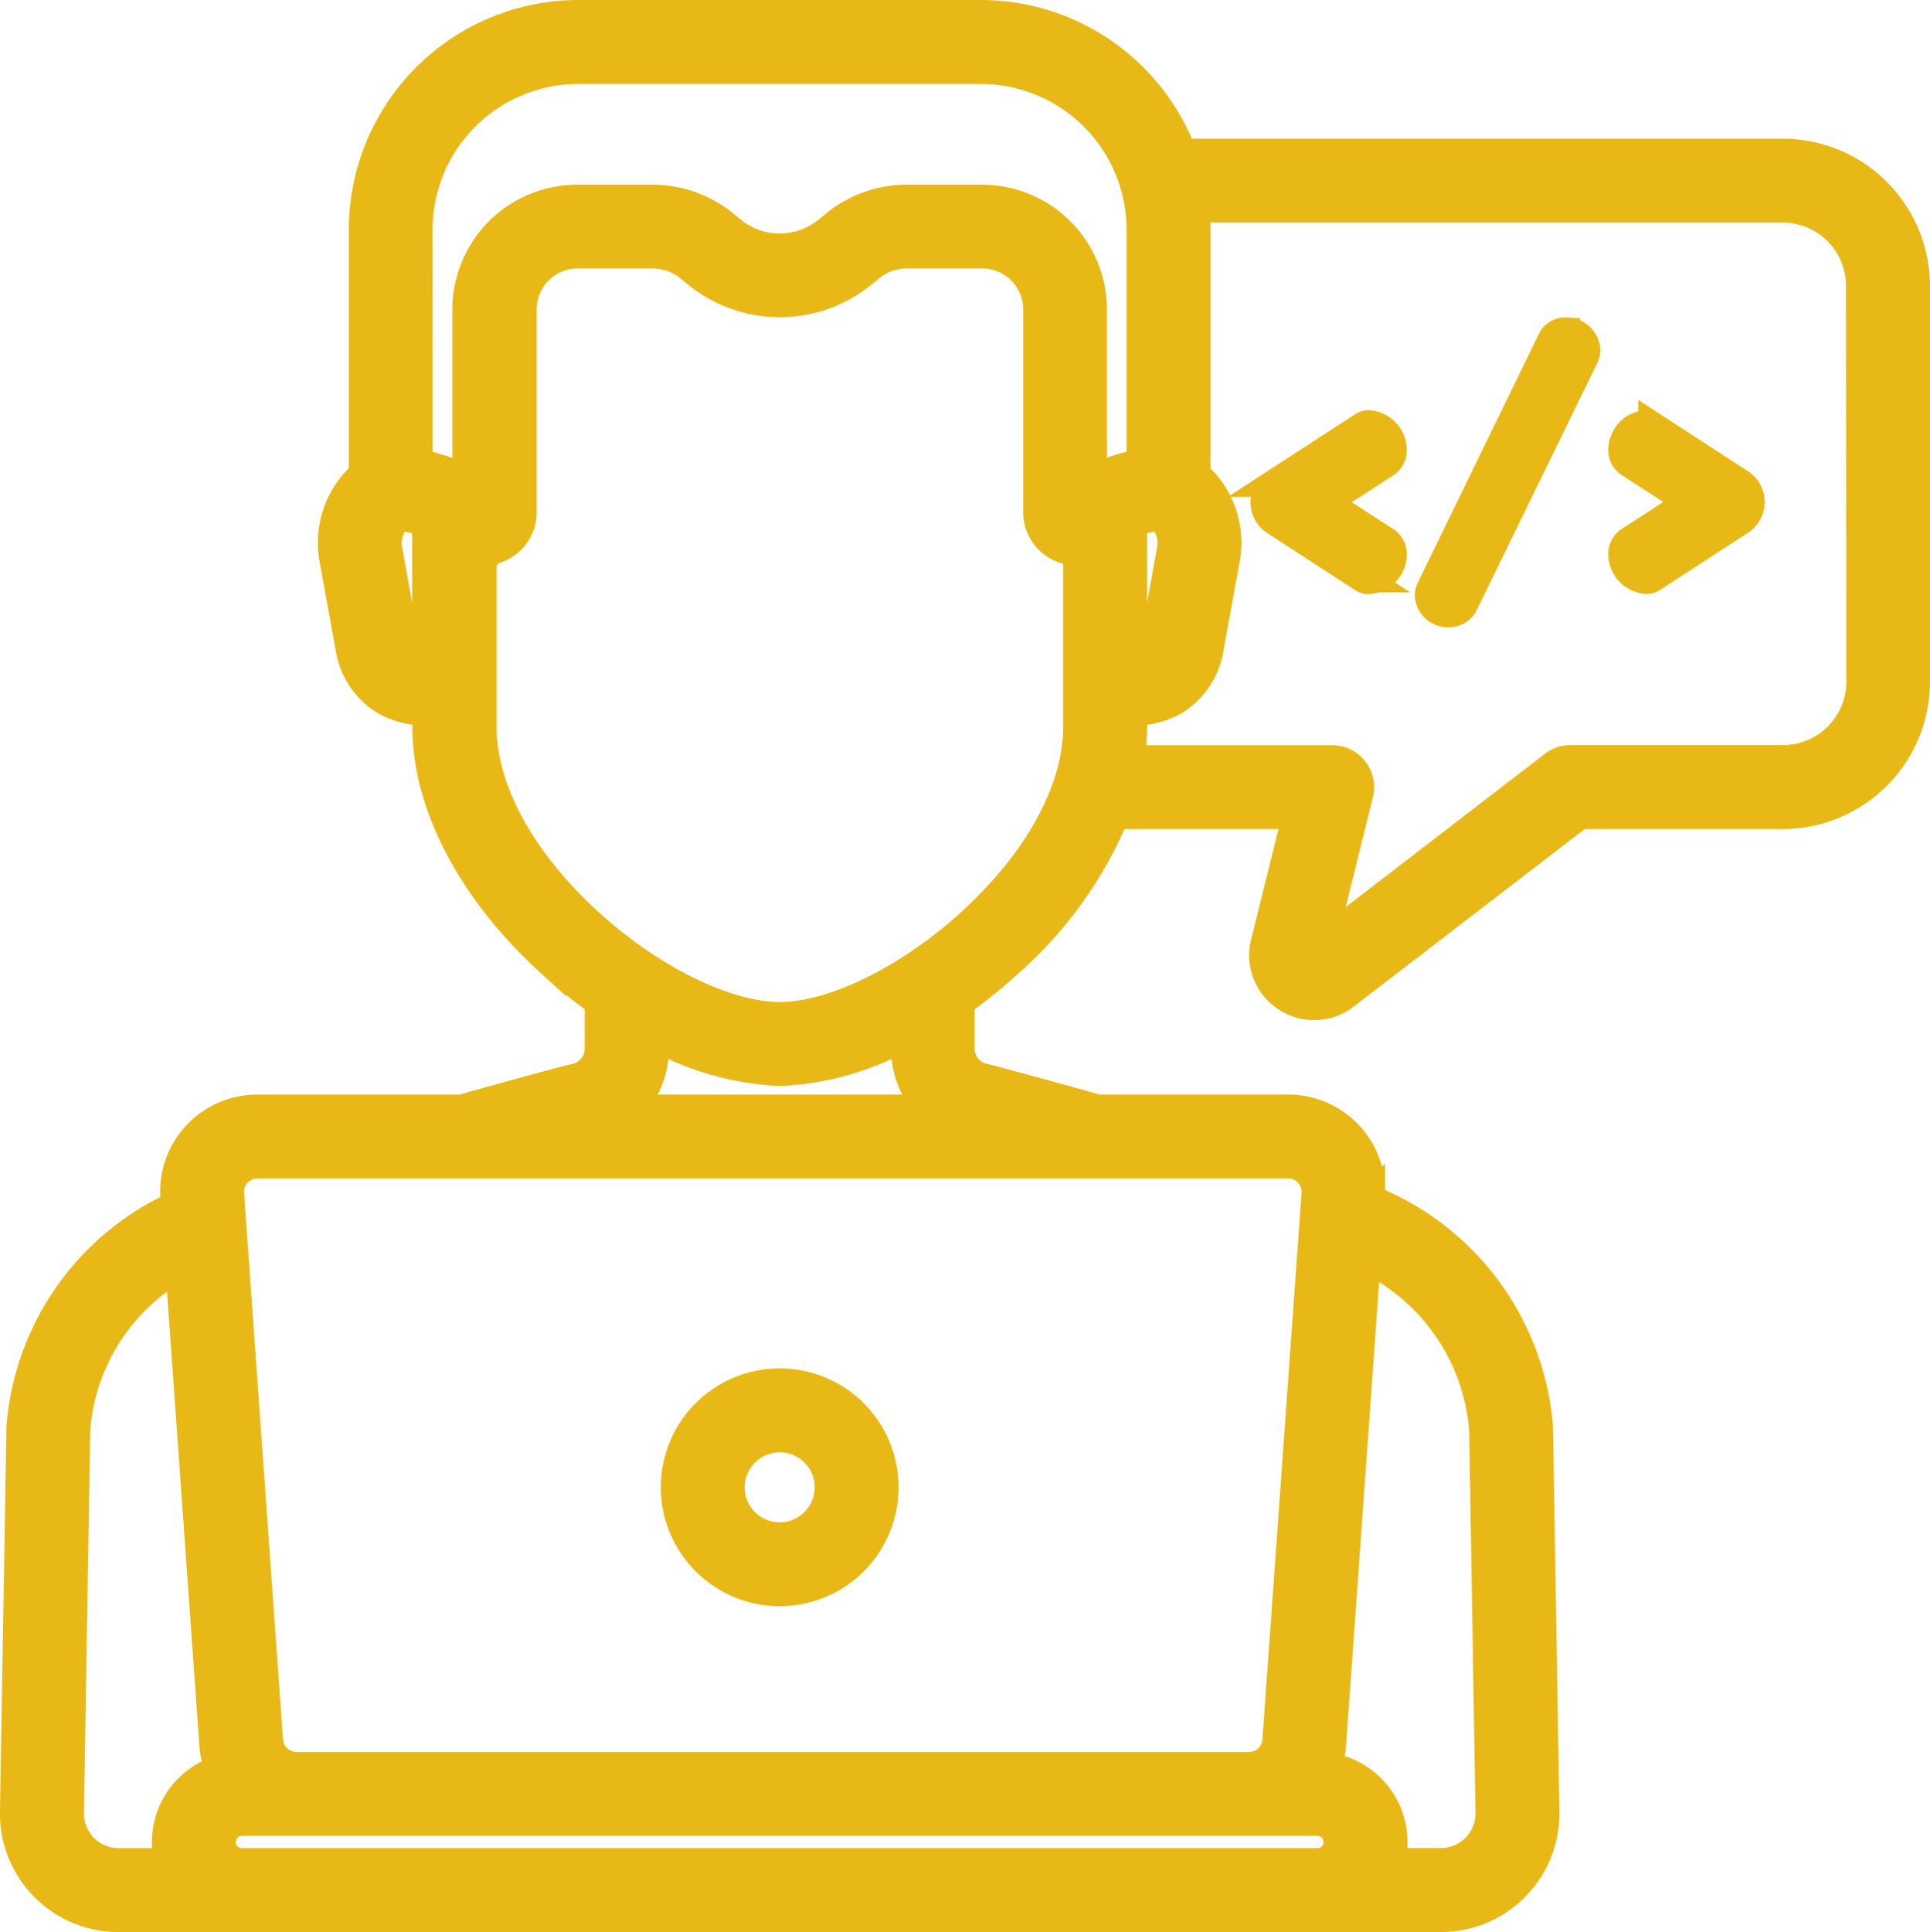 <svg xmlns="http://www.w3.org/2000/svg" width="54.875" height="54.921" viewBox="0 0 54.875 54.921">
  <g id="web-development_4_" data-name="web-development (4)" transform="translate(0.399 0.4)">
    <path id="Path_19301" data-name="Path 19301" d="M340.021,111a.74.74,0,0,0-.666-.715.294.294,0,0,0-.186.049l-2.487,1.615a.647.647,0,0,0,0,1.1l2.487,1.615a.294.294,0,0,0,.186.049.74.74,0,0,0,.666-.715.449.449,0,0,0-.176-.382l-1.723-1.116,1.723-1.116a.45.45,0,0,0,.176-.382Zm0,0" transform="translate(-300.821 -98.624)" fill="#e8b916" stroke="#e8b916" stroke-width="0.8"/>
    <path id="Path_19302" data-name="Path 19302" d="M384.456,85.367a.431.431,0,0,0-.411.245l-3.437,7.059a.439.439,0,0,0-.049.186.542.542,0,0,0,.549.519.491.491,0,0,0,.441-.244l3.446-7.059a.425.425,0,0,0,.039-.186.561.561,0,0,0-.578-.519Zm0,0" transform="translate(-340.331 -76.343)" fill="#e8b916" stroke="#e8b916" stroke-width="0.8"/>
    <path id="Path_19303" data-name="Path 19303" d="M435.955,111.945l-2.487-1.615a.3.3,0,0,0-.186-.049.74.74,0,0,0-.666.715.449.449,0,0,0,.176.382l1.723,1.116-1.723,1.116a.449.449,0,0,0-.176.382.74.74,0,0,0,.666.715.3.3,0,0,0,.186-.049l2.487-1.615a.647.647,0,0,0,0-1.1Zm0,0" transform="translate(-386.886 -98.624)" fill="#e8b916" stroke="#e8b916" stroke-width="0.8"/>
    <path id="Path_19304" data-name="Path 19304" d="M50.289,3.942H33.219A6.138,6.138,0,0,0,27.494,0H16.045A6.134,6.134,0,0,0,9.918,6.127v6.957a2.585,2.585,0,0,0-.832,2.435L9.536,18a2.157,2.157,0,0,0,.964,1.5,2.33,2.33,0,0,0,1.226.325v.44c0,2.233,1.3,4.694,3.574,6.752a14.593,14.593,0,0,0,1.326,1.067v1.328a.84.84,0,0,1-.687.826l-.055.012c-.014,0-1.375.358-3.154.863H6.917A2.363,2.363,0,0,0,4.56,33.645l.016.224a7.59,7.59,0,0,0-4.392,6.3V40.2L0,51.114a2.97,2.97,0,0,0,2.97,3.007h37.6a2.971,2.971,0,0,0,2.97-3.01L43.358,40.2c0-.011,0-.022,0-.033a7.629,7.629,0,0,0-4.62-6.409l-.156-.072,0-.042a2.363,2.363,0,0,0-2.357-2.532H30.81c-1.779-.5-3.14-.859-3.154-.863l-.055-.012a.84.84,0,0,1-.687-.826V28.085a14.67,14.67,0,0,0,1.326-1.068,11.581,11.581,0,0,0,3.071-4.25h5.151l-.9,3.632a1.431,1.431,0,0,0,.612,1.559,1.43,1.43,0,0,0,1.674-.063l6.675-5.128h5.764a3.792,3.792,0,0,0,3.788-3.788V7.73a3.792,3.792,0,0,0-3.788-3.788ZM31.816,14.454a3.42,3.42,0,0,1,.777-.163,1.023,1.023,0,0,1,.3.945L32.446,17.7c-.065.344-.2.426-.241.453a.774.774,0,0,1-.391.088ZM11.5,6.127a4.546,4.546,0,0,1,4.541-4.541h11.45a4.546,4.546,0,0,1,4.541,4.541v6.642a4.614,4.614,0,0,0-1.358.457V8.4a3.154,3.154,0,0,0-3.151-3.151H25.385a3.238,3.238,0,0,0-2.043.729l-.21.172a2.152,2.152,0,0,1-2.724,0l-.21-.172a3.238,3.238,0,0,0-2.043-.729H16.012A3.154,3.154,0,0,0,12.862,8.4v4.83a4.612,4.612,0,0,0-1.358-.456Zm-.17,12.026c-.043-.027-.175-.109-.239-.446l-.449-2.47a1.025,1.025,0,0,1,.3-.945,3.421,3.421,0,0,1,.778.162V18.24a.776.776,0,0,1-.391-.088ZM4.32,51.961a2.16,2.16,0,0,0,.078.574H2.972a1.385,1.385,0,0,1-1.385-1.4l.18-10.892A5.819,5.819,0,0,1,4.7,35.611l.968,13.58a2.344,2.344,0,0,0,.164.709,2.163,2.163,0,0,0-1.512,2.06Zm33.155-2.769.984-13.8a5.9,5.9,0,0,1,3.314,4.852l.18,10.889a1.385,1.385,0,0,1-1.385,1.4H39.142a2.16,2.16,0,0,0-1.8-2.715,2.333,2.333,0,0,0,.133-.628Zm.16,2.769a.575.575,0,0,1-.574.574H6.479a.574.574,0,0,1,0-1.148H37.061A.575.575,0,0,1,37.634,51.961ZM36.8,32.947a.77.77,0,0,1,.206.586L35.893,49.079a.78.78,0,0,1-.776.722H8.025a.781.781,0,0,1-.776-.723L6.141,33.532a.778.778,0,0,1,.776-.833H36.226a.771.771,0,0,1,.569.248Zm-10.77-1.833h-8.51a2.422,2.422,0,0,0,.7-1.7v-.355a8.036,8.036,0,0,0,3.558,1.01,8.039,8.039,0,0,0,3.559-1.01v.355a2.422,2.422,0,0,0,.7,1.7Zm1.15-5.271c-1.77,1.6-3.892,2.64-5.405,2.64s-3.635-1.036-5.4-2.64c-1.941-1.758-3.053-3.791-3.053-5.578l0-4.995h.031a1.108,1.108,0,0,0,1.107-1.107V8.4A1.567,1.567,0,0,1,16.012,6.83h2.143a1.646,1.646,0,0,1,1.039.371l.211.172a3.737,3.737,0,0,0,4.731,0l.21-.172a1.647,1.647,0,0,1,1.04-.371h2.142A1.567,1.567,0,0,1,29.093,8.4v5.768A1.108,1.108,0,0,0,30.23,15.27v4.995c0,1.786-1.113,3.819-3.053,5.577Zm25.316-6.863a2.2,2.2,0,0,1-2.2,2.2H44.255a.791.791,0,0,0-.483.164L37.2,26.4l1.048-4.232a.793.793,0,0,0-.769-.984H31.744a6.126,6.126,0,0,0,.071-.916v-.44A2.33,2.33,0,0,0,33.04,19.5,2.159,2.159,0,0,0,34,17.99l.449-2.47a2.585,2.585,0,0,0-.832-2.435V6.127c0-.2-.01-.4-.029-.6h16.7a2.2,2.2,0,0,1,2.2,2.2Zm0,0" transform="translate(0)" fill="#e8b916" stroke="#e8b916" stroke-width="0.8"/>
    <path id="Path_19305" data-name="Path 19305" d="M180.723,373.937a2.98,2.98,0,1,0-2.98-2.98A2.984,2.984,0,0,0,180.723,373.937Zm0-4.375a1.395,1.395,0,1,1-1.395,1.395A1.4,1.4,0,0,1,180.723,369.562Zm0,0" transform="translate(-158.953 -329.079)" fill="#e8b916" stroke="#e8b916" stroke-width="0.8"/>
  </g>
</svg>
